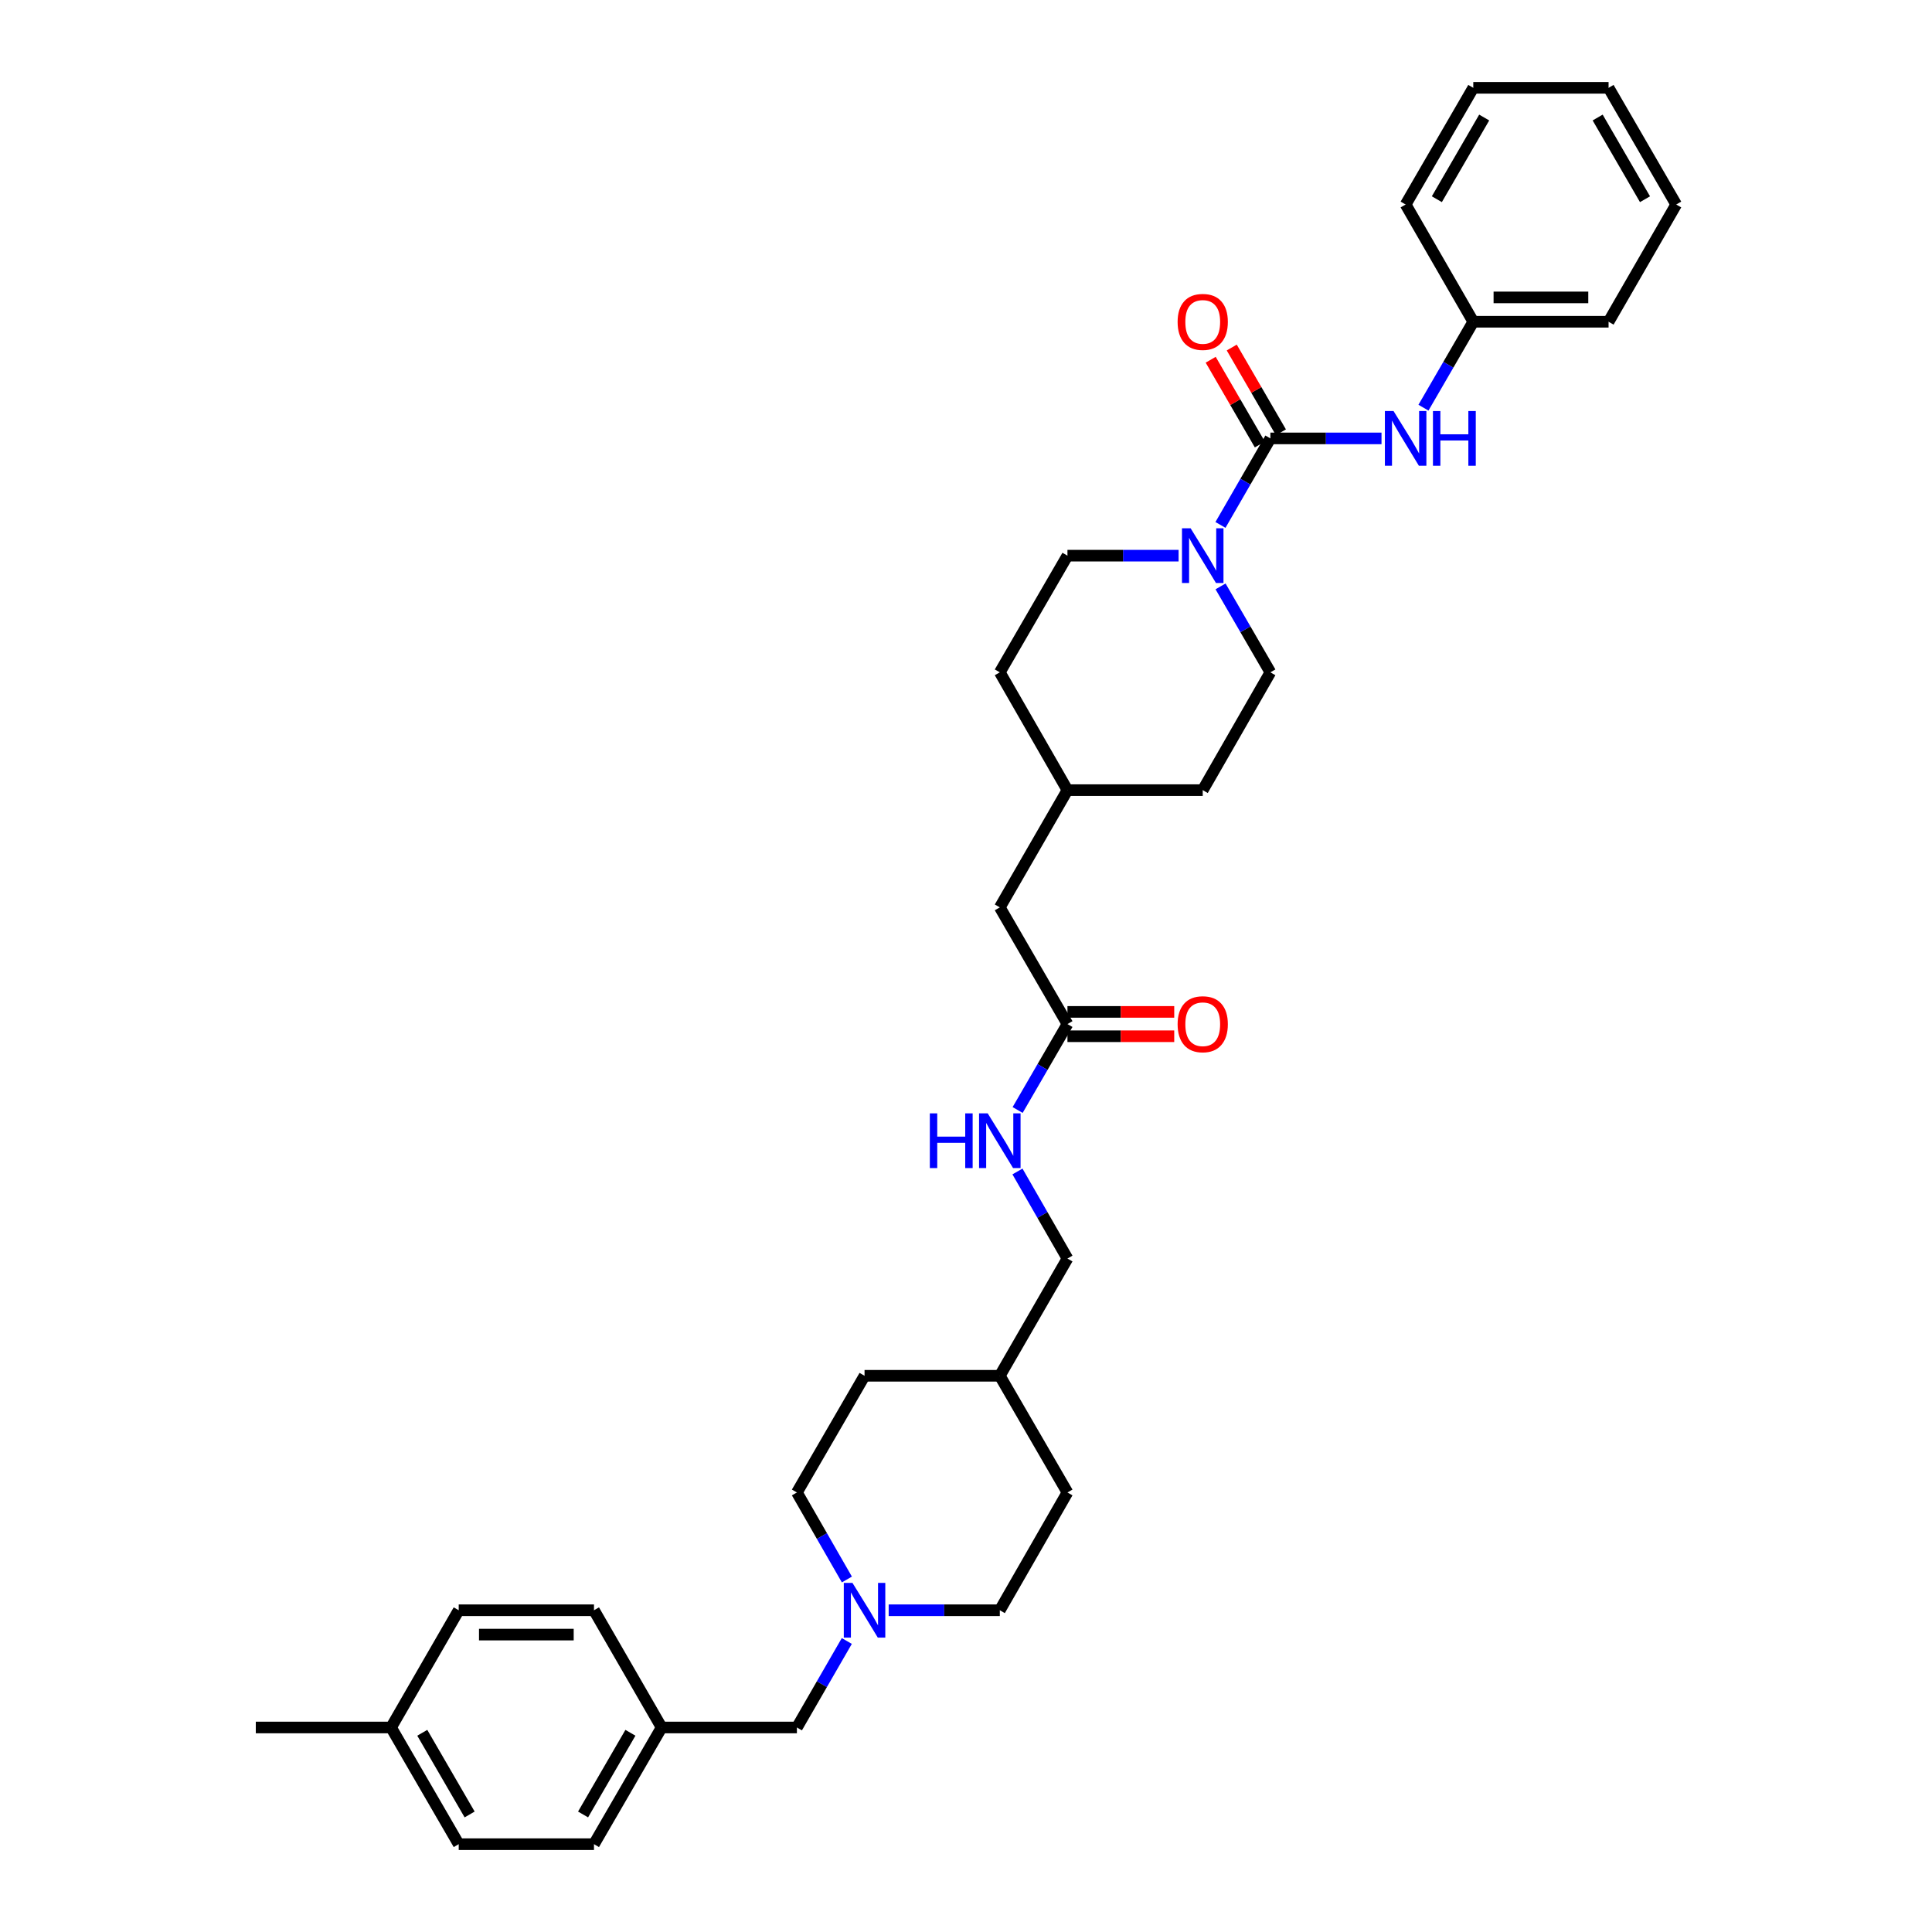 <?xml version='1.0' encoding='iso-8859-1'?>
<svg version='1.1' baseProfile='full'
              xmlns='http://www.w3.org/2000/svg'
                      xmlns:rdkit='http://www.rdkit.org/xml'
                      xmlns:xlink='http://www.w3.org/1999/xlink'
                  xml:space='preserve'
width='1000px' height='1000px' viewBox='0 0 1000 1000'>
<!-- END OF HEADER -->
<rect style='opacity:1.0;fill:#FFFFFF;stroke:none' width='1000' height='1000' x='0' y='0'> </rect>
<path class='bond-0' d='M 657.544,226.917 L 644.627,249.309' style='fill:none;fill-rule:evenodd;stroke:#000000;stroke-width:6px;stroke-linecap:butt;stroke-linejoin:miter;stroke-opacity:1' />
<path class='bond-0' d='M 644.627,249.309 L 631.71,271.701' style='fill:none;fill-rule:evenodd;stroke:#0000FF;stroke-width:6px;stroke-linecap:butt;stroke-linejoin:miter;stroke-opacity:1' />
<path class='bond-1' d='M 657.544,226.917 L 686.305,226.917' style='fill:none;fill-rule:evenodd;stroke:#000000;stroke-width:6px;stroke-linecap:butt;stroke-linejoin:miter;stroke-opacity:1' />
<path class='bond-1' d='M 686.305,226.917 L 715.066,226.917' style='fill:none;fill-rule:evenodd;stroke:#0000FF;stroke-width:6px;stroke-linecap:butt;stroke-linejoin:miter;stroke-opacity:1' />
<path class='bond-4' d='M 662.994,223.757 L 650.273,201.819' style='fill:none;fill-rule:evenodd;stroke:#000000;stroke-width:6px;stroke-linecap:butt;stroke-linejoin:miter;stroke-opacity:1' />
<path class='bond-4' d='M 650.273,201.819 L 637.552,179.882' style='fill:none;fill-rule:evenodd;stroke:#FF0000;stroke-width:6px;stroke-linecap:butt;stroke-linejoin:miter;stroke-opacity:1' />
<path class='bond-4' d='M 652.094,230.077 L 639.373,208.14' style='fill:none;fill-rule:evenodd;stroke:#000000;stroke-width:6px;stroke-linecap:butt;stroke-linejoin:miter;stroke-opacity:1' />
<path class='bond-4' d='M 639.373,208.14 L 626.652,186.202' style='fill:none;fill-rule:evenodd;stroke:#FF0000;stroke-width:6px;stroke-linecap:butt;stroke-linejoin:miter;stroke-opacity:1' />
<path class='bond-6' d='M 631.753,303.517 L 644.649,325.758' style='fill:none;fill-rule:evenodd;stroke:#0000FF;stroke-width:6px;stroke-linecap:butt;stroke-linejoin:miter;stroke-opacity:1' />
<path class='bond-6' d='M 644.649,325.758 L 657.544,348' style='fill:none;fill-rule:evenodd;stroke:#000000;stroke-width:6px;stroke-linecap:butt;stroke-linejoin:miter;stroke-opacity:1' />
<path class='bond-7' d='M 610.041,287.612 L 581.277,287.612' style='fill:none;fill-rule:evenodd;stroke:#0000FF;stroke-width:6px;stroke-linecap:butt;stroke-linejoin:miter;stroke-opacity:1' />
<path class='bond-7' d='M 581.277,287.612 L 552.512,287.612' style='fill:none;fill-rule:evenodd;stroke:#000000;stroke-width:6px;stroke-linecap:butt;stroke-linejoin:miter;stroke-opacity:1' />
<path class='bond-13' d='M 736.779,211.012 L 749.674,188.775' style='fill:none;fill-rule:evenodd;stroke:#0000FF;stroke-width:6px;stroke-linecap:butt;stroke-linejoin:miter;stroke-opacity:1' />
<path class='bond-13' d='M 749.674,188.775 L 762.569,166.537' style='fill:none;fill-rule:evenodd;stroke:#000000;stroke-width:6px;stroke-linecap:butt;stroke-linejoin:miter;stroke-opacity:1' />
<path class='bond-2' d='M 459.978,833.463 L 488.739,833.463' style='fill:none;fill-rule:evenodd;stroke:#0000FF;stroke-width:6px;stroke-linecap:butt;stroke-linejoin:miter;stroke-opacity:1' />
<path class='bond-2' d='M 488.739,833.463 L 517.499,833.463' style='fill:none;fill-rule:evenodd;stroke:#000000;stroke-width:6px;stroke-linecap:butt;stroke-linejoin:miter;stroke-opacity:1' />
<path class='bond-9' d='M 438.307,849.375 L 425.391,871.759' style='fill:none;fill-rule:evenodd;stroke:#0000FF;stroke-width:6px;stroke-linecap:butt;stroke-linejoin:miter;stroke-opacity:1' />
<path class='bond-9' d='M 425.391,871.759 L 412.475,894.144' style='fill:none;fill-rule:evenodd;stroke:#000000;stroke-width:6px;stroke-linecap:butt;stroke-linejoin:miter;stroke-opacity:1' />
<path class='bond-35' d='M 438.345,817.546 L 425.41,795.024' style='fill:none;fill-rule:evenodd;stroke:#0000FF;stroke-width:6px;stroke-linecap:butt;stroke-linejoin:miter;stroke-opacity:1' />
<path class='bond-35' d='M 425.41,795.024 L 412.475,772.502' style='fill:none;fill-rule:evenodd;stroke:#000000;stroke-width:6px;stroke-linecap:butt;stroke-linejoin:miter;stroke-opacity:1' />
<path class='bond-3' d='M 552.512,530.057 L 517.499,469.656' style='fill:none;fill-rule:evenodd;stroke:#000000;stroke-width:6px;stroke-linecap:butt;stroke-linejoin:miter;stroke-opacity:1' />
<path class='bond-5' d='M 552.512,530.057 L 539.617,552.295' style='fill:none;fill-rule:evenodd;stroke:#000000;stroke-width:6px;stroke-linecap:butt;stroke-linejoin:miter;stroke-opacity:1' />
<path class='bond-5' d='M 539.617,552.295 L 526.722,574.532' style='fill:none;fill-rule:evenodd;stroke:#0000FF;stroke-width:6px;stroke-linecap:butt;stroke-linejoin:miter;stroke-opacity:1' />
<path class='bond-8' d='M 552.512,536.357 L 580.147,536.357' style='fill:none;fill-rule:evenodd;stroke:#000000;stroke-width:6px;stroke-linecap:butt;stroke-linejoin:miter;stroke-opacity:1' />
<path class='bond-8' d='M 580.147,536.357 L 607.781,536.357' style='fill:none;fill-rule:evenodd;stroke:#FF0000;stroke-width:6px;stroke-linecap:butt;stroke-linejoin:miter;stroke-opacity:1' />
<path class='bond-8' d='M 552.512,523.757 L 580.147,523.757' style='fill:none;fill-rule:evenodd;stroke:#000000;stroke-width:6px;stroke-linecap:butt;stroke-linejoin:miter;stroke-opacity:1' />
<path class='bond-8' d='M 580.147,523.757 L 607.781,523.757' style='fill:none;fill-rule:evenodd;stroke:#FF0000;stroke-width:6px;stroke-linecap:butt;stroke-linejoin:miter;stroke-opacity:1' />
<path class='bond-15' d='M 526.639,606.355 L 539.576,628.887' style='fill:none;fill-rule:evenodd;stroke:#0000FF;stroke-width:6px;stroke-linecap:butt;stroke-linejoin:miter;stroke-opacity:1' />
<path class='bond-15' d='M 539.576,628.887 L 552.512,651.419' style='fill:none;fill-rule:evenodd;stroke:#000000;stroke-width:6px;stroke-linecap:butt;stroke-linejoin:miter;stroke-opacity:1' />
<path class='bond-17' d='M 657.544,348 L 622.531,408.975' style='fill:none;fill-rule:evenodd;stroke:#000000;stroke-width:6px;stroke-linecap:butt;stroke-linejoin:miter;stroke-opacity:1' />
<path class='bond-16' d='M 552.512,287.612 L 517.499,348' style='fill:none;fill-rule:evenodd;stroke:#000000;stroke-width:6px;stroke-linecap:butt;stroke-linejoin:miter;stroke-opacity:1' />
<path class='bond-14' d='M 412.475,894.144 L 342.456,894.144' style='fill:none;fill-rule:evenodd;stroke:#000000;stroke-width:6px;stroke-linecap:butt;stroke-linejoin:miter;stroke-opacity:1' />
<path class='bond-10' d='M 517.499,469.656 L 552.512,408.975' style='fill:none;fill-rule:evenodd;stroke:#000000;stroke-width:6px;stroke-linecap:butt;stroke-linejoin:miter;stroke-opacity:1' />
<path class='bond-11' d='M 517.499,833.463 L 552.512,772.502' style='fill:none;fill-rule:evenodd;stroke:#000000;stroke-width:6px;stroke-linecap:butt;stroke-linejoin:miter;stroke-opacity:1' />
<path class='bond-12' d='M 412.475,772.502 L 447.488,712.101' style='fill:none;fill-rule:evenodd;stroke:#000000;stroke-width:6px;stroke-linecap:butt;stroke-linejoin:miter;stroke-opacity:1' />
<path class='bond-27' d='M 762.569,166.537 L 832.595,166.537' style='fill:none;fill-rule:evenodd;stroke:#000000;stroke-width:6px;stroke-linecap:butt;stroke-linejoin:miter;stroke-opacity:1' />
<path class='bond-27' d='M 773.073,153.937 L 822.091,153.937' style='fill:none;fill-rule:evenodd;stroke:#000000;stroke-width:6px;stroke-linecap:butt;stroke-linejoin:miter;stroke-opacity:1' />
<path class='bond-28' d='M 762.569,166.537 L 727.556,105.856' style='fill:none;fill-rule:evenodd;stroke:#000000;stroke-width:6px;stroke-linecap:butt;stroke-linejoin:miter;stroke-opacity:1' />
<path class='bond-21' d='M 342.456,894.144 L 307.443,833.463' style='fill:none;fill-rule:evenodd;stroke:#000000;stroke-width:6px;stroke-linecap:butt;stroke-linejoin:miter;stroke-opacity:1' />
<path class='bond-22' d='M 342.456,894.144 L 307.443,954.545' style='fill:none;fill-rule:evenodd;stroke:#000000;stroke-width:6px;stroke-linecap:butt;stroke-linejoin:miter;stroke-opacity:1' />
<path class='bond-22' d='M 326.303,896.886 L 301.794,939.166' style='fill:none;fill-rule:evenodd;stroke:#000000;stroke-width:6px;stroke-linecap:butt;stroke-linejoin:miter;stroke-opacity:1' />
<path class='bond-20' d='M 552.512,651.419 L 517.499,712.101' style='fill:none;fill-rule:evenodd;stroke:#000000;stroke-width:6px;stroke-linecap:butt;stroke-linejoin:miter;stroke-opacity:1' />
<path class='bond-18' d='M 517.499,348 L 552.512,408.975' style='fill:none;fill-rule:evenodd;stroke:#000000;stroke-width:6px;stroke-linecap:butt;stroke-linejoin:miter;stroke-opacity:1' />
<path class='bond-33' d='M 622.531,408.975 L 552.512,408.975' style='fill:none;fill-rule:evenodd;stroke:#000000;stroke-width:6px;stroke-linecap:butt;stroke-linejoin:miter;stroke-opacity:1' />
<path class='bond-19' d='M 202.418,894.144 L 237.431,954.545' style='fill:none;fill-rule:evenodd;stroke:#000000;stroke-width:6px;stroke-linecap:butt;stroke-linejoin:miter;stroke-opacity:1' />
<path class='bond-19' d='M 218.57,896.886 L 243.079,939.166' style='fill:none;fill-rule:evenodd;stroke:#000000;stroke-width:6px;stroke-linecap:butt;stroke-linejoin:miter;stroke-opacity:1' />
<path class='bond-29' d='M 202.418,894.144 L 132.399,894.144' style='fill:none;fill-rule:evenodd;stroke:#000000;stroke-width:6px;stroke-linecap:butt;stroke-linejoin:miter;stroke-opacity:1' />
<path class='bond-36' d='M 202.418,894.144 L 237.431,833.463' style='fill:none;fill-rule:evenodd;stroke:#000000;stroke-width:6px;stroke-linecap:butt;stroke-linejoin:miter;stroke-opacity:1' />
<path class='bond-25' d='M 517.499,712.101 L 447.488,712.101' style='fill:none;fill-rule:evenodd;stroke:#000000;stroke-width:6px;stroke-linecap:butt;stroke-linejoin:miter;stroke-opacity:1' />
<path class='bond-26' d='M 517.499,712.101 L 552.512,772.502' style='fill:none;fill-rule:evenodd;stroke:#000000;stroke-width:6px;stroke-linecap:butt;stroke-linejoin:miter;stroke-opacity:1' />
<path class='bond-23' d='M 307.443,833.463 L 237.431,833.463' style='fill:none;fill-rule:evenodd;stroke:#000000;stroke-width:6px;stroke-linecap:butt;stroke-linejoin:miter;stroke-opacity:1' />
<path class='bond-23' d='M 296.941,846.063 L 247.933,846.063' style='fill:none;fill-rule:evenodd;stroke:#000000;stroke-width:6px;stroke-linecap:butt;stroke-linejoin:miter;stroke-opacity:1' />
<path class='bond-24' d='M 307.443,954.545 L 237.431,954.545' style='fill:none;fill-rule:evenodd;stroke:#000000;stroke-width:6px;stroke-linecap:butt;stroke-linejoin:miter;stroke-opacity:1' />
<path class='bond-30' d='M 832.595,166.537 L 867.601,105.856' style='fill:none;fill-rule:evenodd;stroke:#000000;stroke-width:6px;stroke-linecap:butt;stroke-linejoin:miter;stroke-opacity:1' />
<path class='bond-31' d='M 727.556,105.856 L 762.569,45.455' style='fill:none;fill-rule:evenodd;stroke:#000000;stroke-width:6px;stroke-linecap:butt;stroke-linejoin:miter;stroke-opacity:1' />
<path class='bond-31' d='M 743.709,103.114 L 768.218,60.834' style='fill:none;fill-rule:evenodd;stroke:#000000;stroke-width:6px;stroke-linecap:butt;stroke-linejoin:miter;stroke-opacity:1' />
<path class='bond-34' d='M 867.601,105.856 L 832.595,45.455' style='fill:none;fill-rule:evenodd;stroke:#000000;stroke-width:6px;stroke-linecap:butt;stroke-linejoin:miter;stroke-opacity:1' />
<path class='bond-34' d='M 851.449,103.113 L 826.945,60.833' style='fill:none;fill-rule:evenodd;stroke:#000000;stroke-width:6px;stroke-linecap:butt;stroke-linejoin:miter;stroke-opacity:1' />
<path class='bond-32' d='M 762.569,45.455 L 832.595,45.455' style='fill:none;fill-rule:evenodd;stroke:#000000;stroke-width:6px;stroke-linecap:butt;stroke-linejoin:miter;stroke-opacity:1' />
<path  class='atom-1' d='M 616.271 273.452
L 625.551 288.452
Q 626.471 289.932, 627.951 292.612
Q 629.431 295.292, 629.511 295.452
L 629.511 273.452
L 633.271 273.452
L 633.271 301.772
L 629.391 301.772
L 619.431 285.372
Q 618.271 283.452, 617.031 281.252
Q 615.831 279.052, 615.471 278.372
L 615.471 301.772
L 611.791 301.772
L 611.791 273.452
L 616.271 273.452
' fill='#0000FF'/>
<path  class='atom-2' d='M 721.296 212.757
L 730.576 227.757
Q 731.496 229.237, 732.976 231.917
Q 734.456 234.597, 734.536 234.757
L 734.536 212.757
L 738.296 212.757
L 738.296 241.077
L 734.416 241.077
L 724.456 224.677
Q 723.296 222.757, 722.056 220.557
Q 720.856 218.357, 720.496 217.677
L 720.496 241.077
L 716.816 241.077
L 716.816 212.757
L 721.296 212.757
' fill='#0000FF'/>
<path  class='atom-2' d='M 741.696 212.757
L 745.536 212.757
L 745.536 224.797
L 760.016 224.797
L 760.016 212.757
L 763.856 212.757
L 763.856 241.077
L 760.016 241.077
L 760.016 227.997
L 745.536 227.997
L 745.536 241.077
L 741.696 241.077
L 741.696 212.757
' fill='#0000FF'/>
<path  class='atom-3' d='M 441.228 819.303
L 450.508 834.303
Q 451.428 835.783, 452.908 838.463
Q 454.388 841.143, 454.468 841.303
L 454.468 819.303
L 458.228 819.303
L 458.228 847.623
L 454.348 847.623
L 444.388 831.223
Q 443.228 829.303, 441.988 827.103
Q 440.788 824.903, 440.428 824.223
L 440.428 847.623
L 436.748 847.623
L 436.748 819.303
L 441.228 819.303
' fill='#0000FF'/>
<path  class='atom-5' d='M 609.531 166.617
Q 609.531 159.817, 612.891 156.017
Q 616.251 152.217, 622.531 152.217
Q 628.811 152.217, 632.171 156.017
Q 635.531 159.817, 635.531 166.617
Q 635.531 173.497, 632.131 177.417
Q 628.731 181.297, 622.531 181.297
Q 616.291 181.297, 612.891 177.417
Q 609.531 173.537, 609.531 166.617
M 622.531 178.097
Q 626.851 178.097, 629.171 175.217
Q 631.531 172.297, 631.531 166.617
Q 631.531 161.057, 629.171 158.257
Q 626.851 155.417, 622.531 155.417
Q 618.211 155.417, 615.851 158.217
Q 613.531 161.017, 613.531 166.617
Q 613.531 172.337, 615.851 175.217
Q 618.211 178.097, 622.531 178.097
' fill='#FF0000'/>
<path  class='atom-6' d='M 481.279 576.277
L 485.119 576.277
L 485.119 588.317
L 499.599 588.317
L 499.599 576.277
L 503.439 576.277
L 503.439 604.597
L 499.599 604.597
L 499.599 591.517
L 485.119 591.517
L 485.119 604.597
L 481.279 604.597
L 481.279 576.277
' fill='#0000FF'/>
<path  class='atom-6' d='M 511.239 576.277
L 520.519 591.277
Q 521.439 592.757, 522.919 595.437
Q 524.399 598.117, 524.479 598.277
L 524.479 576.277
L 528.239 576.277
L 528.239 604.597
L 524.359 604.597
L 514.399 588.197
Q 513.239 586.277, 511.999 584.077
Q 510.799 581.877, 510.439 581.197
L 510.439 604.597
L 506.759 604.597
L 506.759 576.277
L 511.239 576.277
' fill='#0000FF'/>
<path  class='atom-9' d='M 609.531 530.137
Q 609.531 523.337, 612.891 519.537
Q 616.251 515.737, 622.531 515.737
Q 628.811 515.737, 632.171 519.537
Q 635.531 523.337, 635.531 530.137
Q 635.531 537.017, 632.131 540.937
Q 628.731 544.817, 622.531 544.817
Q 616.291 544.817, 612.891 540.937
Q 609.531 537.057, 609.531 530.137
M 622.531 541.617
Q 626.851 541.617, 629.171 538.737
Q 631.531 535.817, 631.531 530.137
Q 631.531 524.577, 629.171 521.777
Q 626.851 518.937, 622.531 518.937
Q 618.211 518.937, 615.851 521.737
Q 613.531 524.537, 613.531 530.137
Q 613.531 535.857, 615.851 538.737
Q 618.211 541.617, 622.531 541.617
' fill='#FF0000'/>
</svg>
